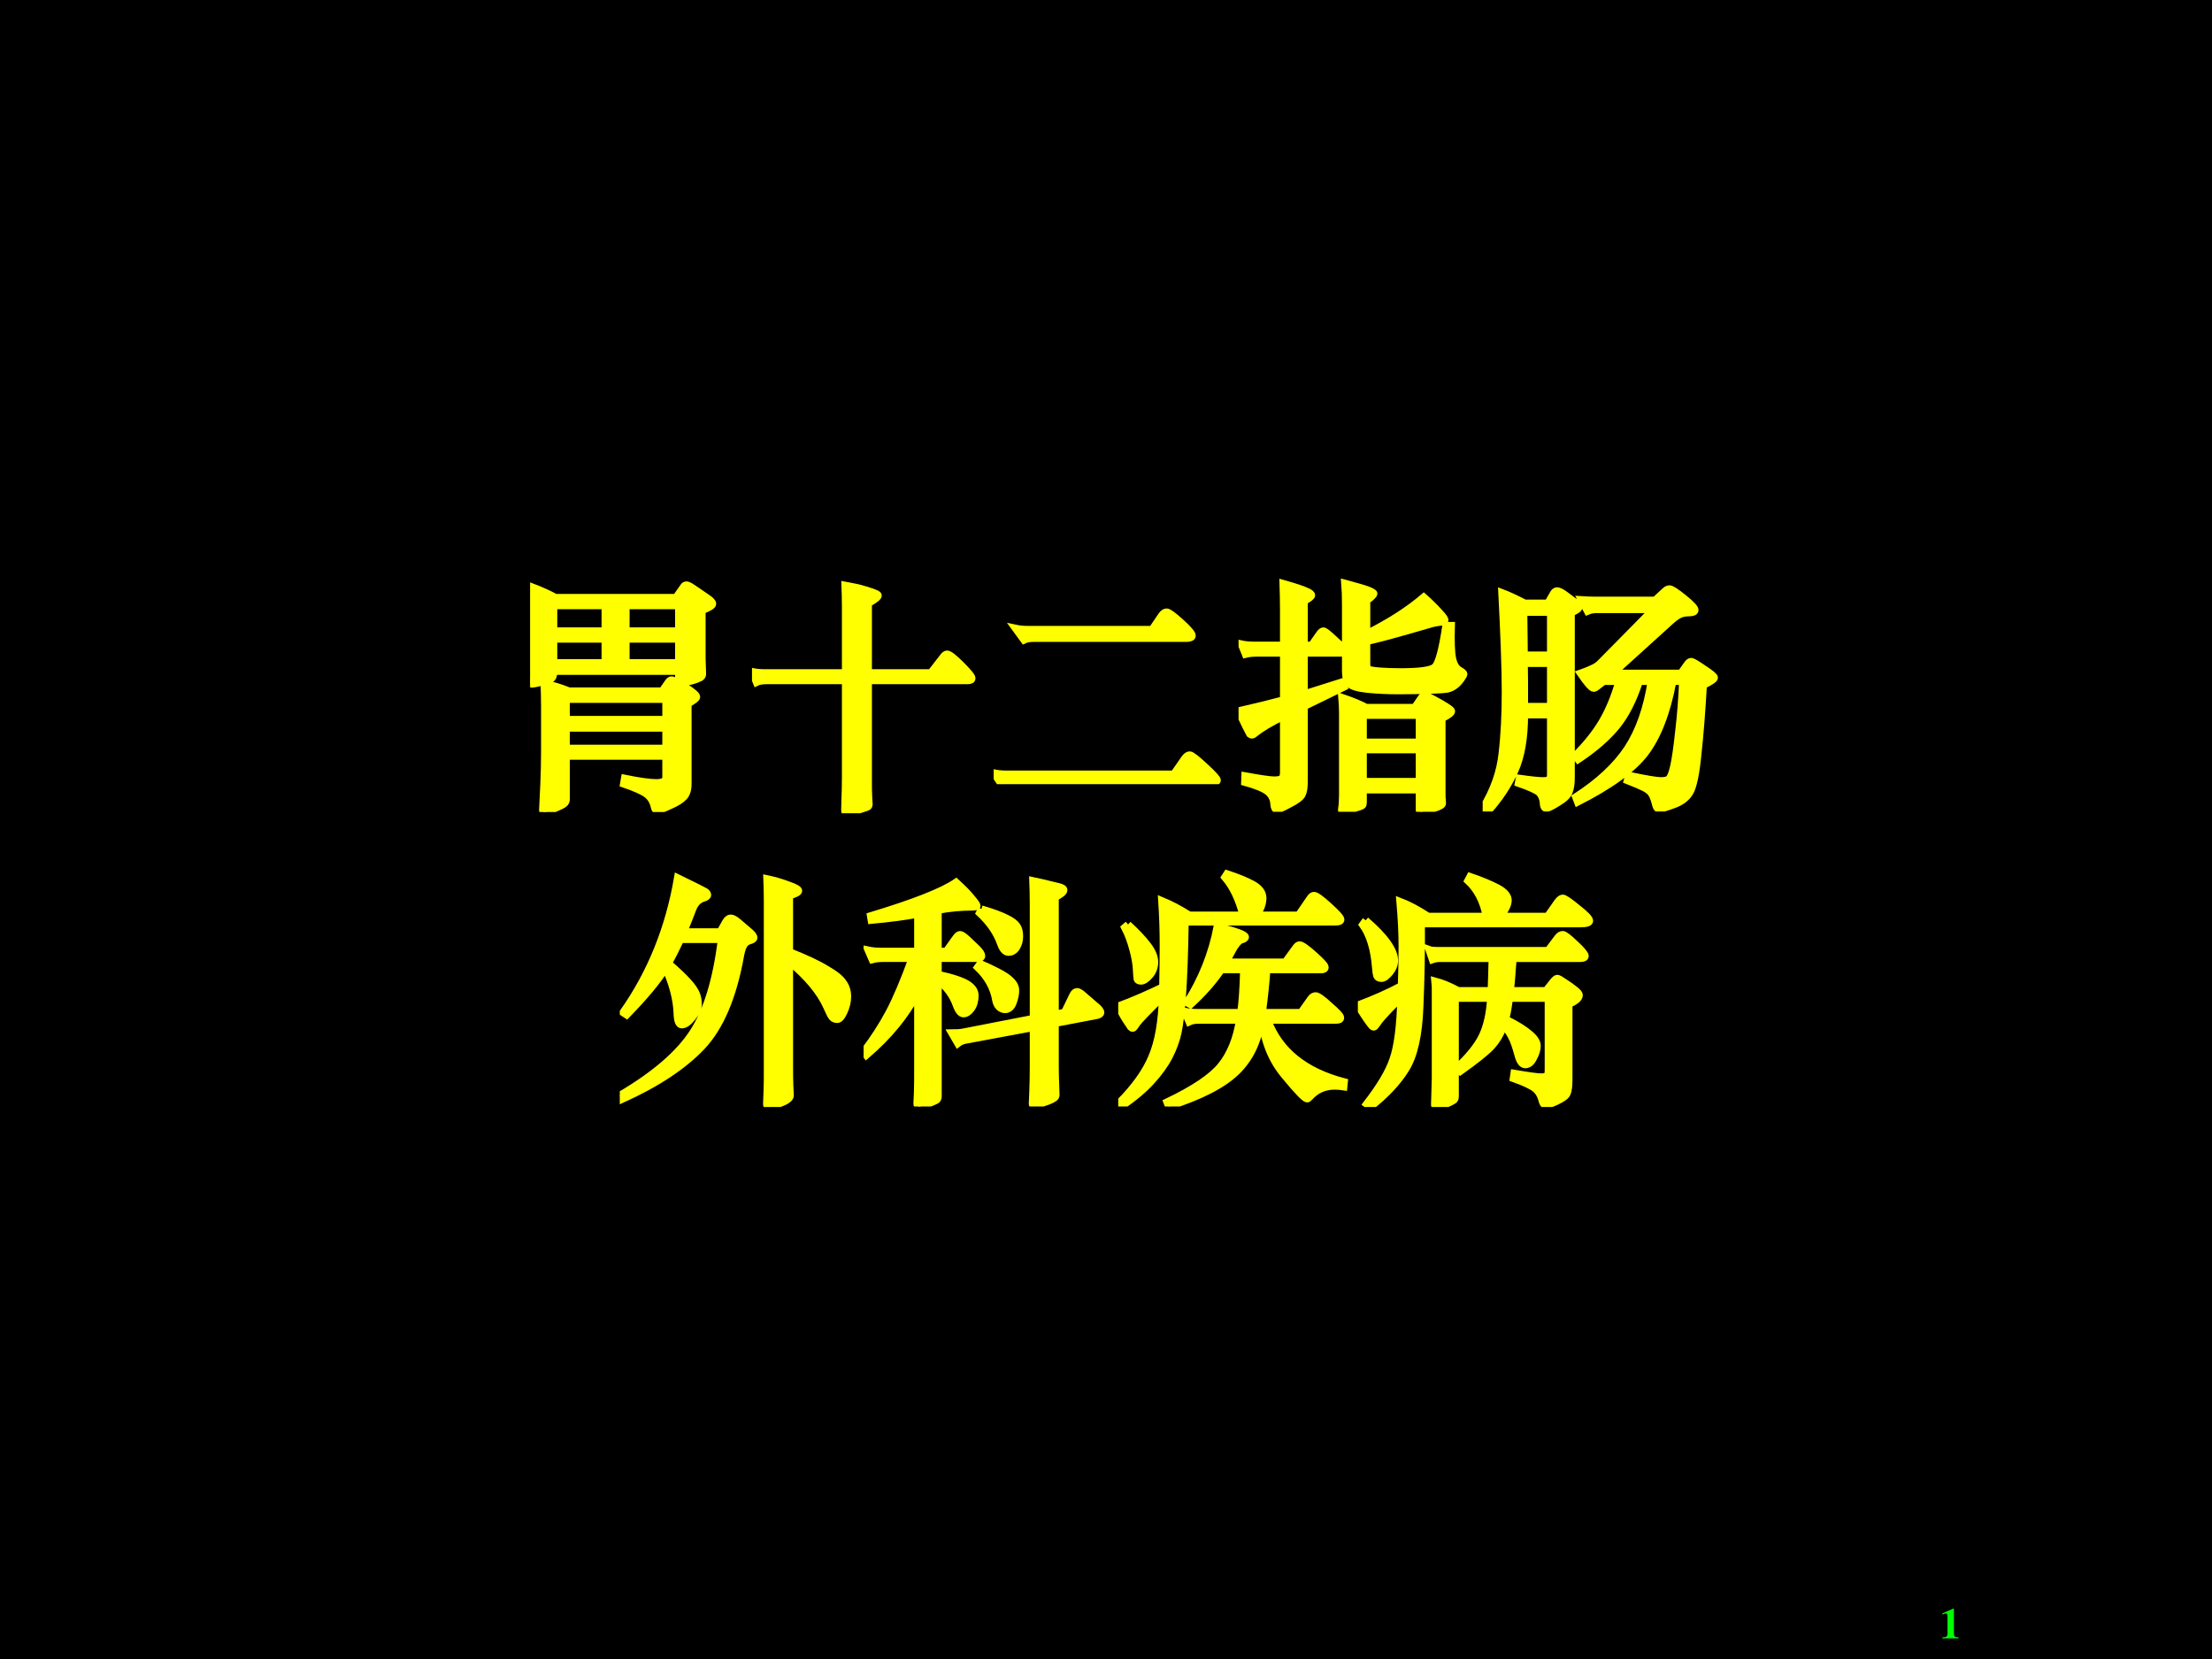<?xml version="1.0" encoding="UTF-8" standalone="no"?>
<!DOCTYPE svg PUBLIC "-//W3C//DTD SVG 1.1//EN" "http://www.w3.org/Graphics/SVG/1.1/DTD/svg11.dtd">
<svg xmlns="http://www.w3.org/2000/svg" xmlns:xlink="http://www.w3.org/1999/xlink" version="1.1" width="720pt" height="540pt" viewBox="0 0 720 540">
<rect x="0" y="0" width="720" height="540" fill="#808080" stroke="none"/>
<g enable-background="new">
<g>
<g id="Layer-1" data-name="Artifact">
<clipPath id="cp0">
<path transform="matrix(1,0,0,-1,0,540)" d="M 0 0 L 720 0 L 720 540 L 0 540 Z " fill-rule="evenodd"/>
</clipPath>
<g clip-path="url(#cp0)">
<path transform="matrix(1,0,0,-1,0,540)" d="M 0 0 L 720 0 L 720 540 L 0 540 Z " fill-rule="evenodd"/>
</g>
</g>
<g id="Layer-1" data-name="Span">
<clipPath id="cp1">
<path transform="matrix(1,0,0,-1,0,540)" d="M 0 0 L 720 0 L 720 540 L 0 540 Z " fill-rule="evenodd"/>
</clipPath>
<g clip-path="url(#cp1)">
<symbol id="font_2_3e19">
<path d="M .103 .872 L .593 .872 L .624 .916 C .627 .921 .631 .923 .637 .923 C .642 .923 .654 .916 .674 .902 C .693 .889 .709 .878 .722 .869 C .735 .86 .742 .853 .742 .846 C .742 .839 .727 .83 .699 .819 L .699 .656 C .699 .626 .699 .605 .7 .594 L .701 .56 C .701 .555 .698 .55 .692 .546 C .686 .543 .675 .538 .657 .533 C .639 .528 .624 .526 .612 .526 C .606 .526 .604 .53 .604 .538 L .604 .572 L .096 .572 C .096 .563 .095 .556 .093 .551 C .091 .546 .088 .542 .082 .539 C .076 .536 .064 .532 .044 .527 C .024 .522 .011 .52 .007 .52 C .002 .52 0 .524 .001 .531 C .004 .562 .006 .594 .006 .629 L .006 .822 C .006 .856 .005 .888 .003 .917 C .045 .901 .078 .886 .103 .872 M .305 .736 L .305 .839 L .096 .839 L .096 .736 L .305 .736 M .39 .839 L .39 .736 L .604 .736 L .604 .839 L .39 .839 M .39 .703 L .39 .607 L .604 .607 L .604 .703 L .39 .703 M .305 .607 L .305 .703 L .096 .703 L .096 .607 L .305 .607 M .158 .492 L .537 .492 L .562 .528 C .566 .534 .571 .537 .575 .537 C .582 .537 .601 .527 .631 .508 C .661 .489 .677 .475 .677 .468 C .677 .462 .665 .453 .642 .44 L .642 .114 C .642 .09 .636 .072 .625 .061 C .614 .049 .595 .037 .567 .025 C .539 .012 .523 .006 .517 .006 C .511 .006 .507 .011 .505 .021 C .5 .043 .49 .06 .474 .072 C .458 .084 .427 .098 .38 .114 L .384 .137 C .444 .125 .487 .119 .513 .119 C .539 .119 .552 .126 .552 .141 L .552 .227 L .147 .227 L .147 .051 C .147 .044 .144 .038 .139 .034 C .134 .029 .121 .023 .1 .014 C .078 .005 .065 0 .059 0 C .053 0 .051 .003 .051 .009 L .056 .112 C .058 .16 .059 .203 .059 .24 L .059 .433 C .059 .466 .058 .496 .057 .522 C .087 .517 .121 .507 .158 .492 M .147 .376 L .552 .376 L .552 .458 L .147 .458 L .147 .376 M .552 .341 L .147 .341 L .147 .259 L .552 .259 L .552 .341 Z "/>
</symbol>
<symbol id="font_2_3b0f">
<path d="M .473 .571 L .727 .571 L .776 .634 C .782 .643 .788 .647 .793 .647 C .802 .647 .821 .632 .85 .603 C .879 .574 .894 .556 .894 .549 C .894 .542 .888 .539 .876 .539 L .473 .539 L .473 .142 C .473 .108 .473 .084 .474 .071 L .476 .035 C .476 .032 .475 .03 .473 .028 C .472 .025 .457 .02 .429 .012 C .402 .004 .386 0 .382 0 C .379 0 .377 .005 .377 .016 L .378 .055 C .379 .082 .38 .112 .38 .145 L .38 .539 L .06 .539 C .042 .539 .028 .537 .018 .532 L 0 .576 C .014 .573 .031 .571 .05 .571 L .38 .571 L .38 .838 C .38 .871 .379 .901 .378 .927 C .411 .921 .439 .915 .461 .908 C .484 .901 .498 .896 .504 .893 C .51 .89 .513 .888 .513 .885 C .513 .879 .5 .868 .473 .853 L .473 .571 Z "/>
</symbol>
<symbol id="font_2_2c5f">
<path d="M .644 .629 L .682 .685 C .689 .695 .696 .7 .703 .7 C .711 .7 .73 .686 .761 .658 C .792 .63 .807 .612 .807 .604 C .807 .597 .799 .593 .784 .593 L .165 .593 C .147 .593 .133 .591 .123 .586 L .088 .634 C .102 .631 .119 .629 .138 .629 L .644 .629 M .732 .041 L .776 .104 C .783 .114 .79 .119 .797 .119 C .804 .119 .825 .103 .858 .072 C .892 .041 .909 .022 .909 .016 C .909 .01 .9 .007 .881 .007 L .073 .007 C .055 .007 .041 .005 .031 0 L 0 .046 C .014 .043 .031 .041 .05 .041 L .732 .041 Z "/>
</symbol>
<symbol id="font_2_4419">
<path d="M .521 .724 C .615 .771 .692 .821 .753 .873 C .778 .851 .798 .831 .814 .813 C .831 .795 .839 .784 .839 .78 C .839 .775 .834 .772 .824 .771 C .805 .769 .789 .766 .774 .761 L .684 .735 C .639 .722 .584 .707 .521 .692 L .521 .601 C .521 .591 .523 .584 .527 .58 C .532 .577 .547 .574 .572 .572 C .598 .57 .627 .569 .659 .569 C .735 .569 .781 .575 .797 .588 C .813 .601 .828 .657 .843 .757 L .865 .757 C .863 .692 .865 .647 .87 .623 C .875 .6 .884 .584 .897 .576 C .91 .569 .916 .563 .916 .56 C .916 .557 .912 .55 .905 .54 C .898 .53 .89 .521 .881 .514 C .872 .507 .862 .502 .85 .499 C .839 .497 .815 .495 .779 .494 C .743 .493 .701 .492 .653 .492 C .606 .492 .563 .494 .524 .498 C .486 .502 .462 .509 .451 .519 C .44 .529 .435 .547 .435 .572 L .435 .839 C .435 .875 .434 .905 .432 .929 C .48 .916 .512 .907 .527 .901 C .542 .895 .55 .89 .55 .887 C .55 .882 .54 .872 .521 .858 L .521 .724 M .183 .645 L .071 .645 C .054 .645 .04 .643 .028 .64 L .011 .682 C .025 .679 .042 .677 .061 .677 L .183 .677 L .183 .82 C .183 .859 .182 .895 .181 .928 C .23 .914 .261 .904 .275 .897 C .29 .891 .297 .885 .297 .88 C .297 .875 .287 .867 .267 .856 L .267 .677 L .297 .677 L .33 .724 C .335 .731 .34 .735 .345 .735 C .35 .735 .366 .723 .392 .698 C .419 .674 .432 .659 .432 .653 C .432 .648 .426 .645 .413 .645 L .267 .645 L .267 .479 L .422 .528 L .429 .507 L .267 .428 L .267 .123 C .267 .098 .264 .08 .258 .069 C .252 .058 .235 .045 .207 .031 C .18 .016 .163 .009 .156 .009 C .149 .009 .145 .016 .144 .029 C .143 .052 .134 .069 .118 .082 C .103 .094 .072 .107 .025 .12 L .026 .146 C .087 .135 .127 .129 .144 .129 C .161 .129 .172 .131 .176 .136 C .181 .141 .183 .149 .183 .16 L .183 .388 C .13 .362 .092 .339 .067 .319 C .062 .314 .057 .312 .054 .312 C .051 .312 .048 .313 .046 .315 C .045 .317 .039 .329 .028 .35 C .017 .372 .008 .392 0 .41 C .074 .427 .135 .442 .183 .455 L .183 .645 M .519 .424 L .716 .424 L .742 .462 C .747 .469 .751 .473 .756 .473 C .761 .473 .773 .468 .793 .457 C .814 .446 .831 .436 .845 .427 C .859 .418 .866 .412 .866 .409 C .866 .402 .853 .392 .827 .379 L .827 .073 C .827 .062 .827 .054 .828 .049 L .829 .034 C .829 .03 .825 .026 .818 .023 C .811 .019 .797 .014 .778 .009 C .759 .003 .747 0 .74 0 C .737 0 .735 .003 .735 .008 L .735 .089 L .507 .089 L .507 .039 C .507 .032 .506 .028 .504 .026 C .502 .023 .489 .019 .466 .012 C .443 .005 .43 .002 .425 .002 C .42 .002 .418 .005 .419 .01 C .422 .029 .423 .049 .423 .07 L .423 .397 C .423 .419 .422 .442 .42 .465 C .464 .45 .497 .436 .519 .424 M .735 .283 L .735 .392 L .507 .392 L .507 .283 L .735 .283 M .735 .123 L .735 .252 L .507 .252 L .507 .123 L .735 .123 Z "/>
</symbol>
<symbol id="font_2_29c7">
<path d="M .554 .529 L .492 .529 L .465 .508 C .459 .503 .454 .501 .451 .501 C .443 .501 .425 .521 .397 .562 C .423 .571 .441 .579 .451 .584 C .462 .589 .471 .596 .478 .603 L .693 .821 L .463 .821 C .45 .821 .438 .819 .426 .814 L .401 .861 C .417 .86 .434 .859 .452 .859 L .701 .859 L .741 .896 C .747 .902 .753 .905 .76 .905 C .767 .905 .786 .893 .817 .868 C .848 .843 .863 .827 .863 .819 C .863 .812 .855 .808 .84 .808 C .825 .808 .812 .806 .802 .801 C .792 .797 .78 .788 .765 .775 L .53 .562 L .806 .562 L .83 .596 C .836 .605 .842 .61 .847 .61 C .853 .61 .87 .6 .899 .58 C .928 .561 .942 .549 .942 .544 C .942 .538 .927 .528 .897 .513 C .891 .409 .884 .316 .875 .234 C .867 .152 .856 .1 .842 .077 C .828 .054 .806 .038 .775 .027 C .745 .016 .725 .01 .716 .01 C .711 .01 .707 .015 .704 .025 C .699 .045 .694 .06 .688 .07 C .683 .079 .673 .088 .658 .096 C .644 .103 .621 .113 .588 .126 L .594 .147 C .664 .132 .708 .125 .725 .125 C .742 .125 .754 .128 .759 .135 C .765 .142 .771 .158 .777 .185 C .783 .212 .79 .259 .797 .325 C .805 .391 .81 .459 .813 .529 L .773 .529 C .749 .401 .711 .304 .66 .237 C .609 .171 .518 .105 .386 .038 L .378 .059 C .471 .119 .542 .185 .589 .256 C .636 .328 .668 .419 .685 .529 L .637 .529 C .613 .455 .583 .395 .546 .349 C .509 .303 .457 .257 .388 .211 L .376 .227 C .422 .273 .459 .319 .486 .365 C .513 .411 .536 .466 .554 .529 M .276 .393 L .17 .393 C .17 .3 .157 .223 .13 .164 C .103 .105 .067 .051 .021 0 L 0 .013 C .045 .086 .071 .16 .079 .235 C .088 .311 .092 .395 .092 .487 C .092 .579 .087 .713 .078 .89 C .107 .879 .138 .864 .171 .847 L .265 .847 L .288 .887 C .292 .894 .297 .897 .303 .897 C .31 .897 .322 .891 .339 .878 L .378 .849 C .387 .842 .391 .836 .391 .83 C .391 .824 .381 .817 .36 .808 L .36 .14 C .36 .113 .357 .093 .351 .079 C .346 .065 .331 .051 .306 .036 C .282 .021 .266 .013 .259 .013 C .252 .013 .248 .018 .247 .029 C .246 .052 .239 .068 .228 .078 C .217 .087 .189 .1 .145 .115 L .149 .135 C .198 .128 .23 .125 .244 .125 C .259 .125 .268 .127 .271 .131 C .274 .134 .276 .141 .276 .15 L .276 .393 M .169 .636 L .276 .636 L .276 .81 L .167 .81 L .169 .636 M .276 .602 L .169 .602 C .17 .567 .17 .508 .17 .427 L .276 .427 L .276 .602 Z "/>
</symbol>
<use xlink:href="#font_2_3e19" transform="matrix(80.064,0,0,-80.064,172.547,264.301)" fill="#ffff00"/>
<use xlink:href="#font_2_3b0f" transform="matrix(80.064,0,0,-80.064,244.778,264.701)" fill="#ffff00"/>
<use xlink:href="#font_2_2c5f" transform="matrix(80.064,0,0,-80.064,323.441,255.253)" fill="#ffff00"/>
<use xlink:href="#font_2_4419" transform="matrix(80.064,0,0,-80.064,403.144,264.221)" fill="#ffff00"/>
<use xlink:href="#font_2_29c7" transform="matrix(80.064,0,0,-80.064,482.608,264.14)" fill="#ffff00"/>
<use xlink:href="#font_2_3e19" stroke-width=".029" stroke-linecap="butt" stroke-miterlimit="10" stroke-linejoin="miter" transform="matrix(80.064,0,0,-80.064,172.547,264.301)" fill="none" stroke="#ffff00"/>
<use xlink:href="#font_2_3b0f" stroke-width=".029" stroke-linecap="butt" stroke-miterlimit="10" stroke-linejoin="miter" transform="matrix(80.064,0,0,-80.064,244.778,264.701)" fill="none" stroke="#ffff00"/>
<use xlink:href="#font_2_2c5f" stroke-width=".029" stroke-linecap="butt" stroke-miterlimit="10" stroke-linejoin="miter" transform="matrix(80.064,0,0,-80.064,323.441,255.253)" fill="none" stroke="#ffff00"/>
<use xlink:href="#font_2_4419" stroke-width=".029" stroke-linecap="butt" stroke-miterlimit="10" stroke-linejoin="miter" transform="matrix(80.064,0,0,-80.064,403.144,264.221)" fill="none" stroke="#ffff00"/>
<use xlink:href="#font_2_29c7" stroke-width=".029" stroke-linecap="butt" stroke-miterlimit="10" stroke-linejoin="miter" transform="matrix(80.064,0,0,-80.064,482.608,264.14)" fill="none" stroke="#ffff00"/>
</g>
</g>
<g id="Layer-1" data-name="Span">
<clipPath id="cp3">
<path transform="matrix(1,0,0,-1,0,540)" d="M 0 0 L 720 0 L 720 540 L 0 540 Z " fill-rule="evenodd"/>
</clipPath>
<g clip-path="url(#cp3)">
<symbol id="font_2_3d83">
<path d="M .247 .681 C .229 .643 .213 .611 .198 .584 C .234 .553 .261 .527 .278 .508 C .295 .489 .306 .473 .311 .46 C .316 .448 .319 .434 .319 .418 C .319 .402 .311 .384 .295 .364 C .279 .344 .265 .334 .252 .334 C .24 .334 .234 .35 .233 .381 C .231 .438 .215 .499 .186 .564 C .153 .511 .1 .448 .028 .374 L .013 .384 C .126 .544 .2 .727 .235 .932 C .303 .899 .34 .88 .347 .876 C .354 .872 .357 .867 .357 .862 C .357 .857 .351 .852 .34 .849 C .32 .843 .305 .828 .296 .803 C .287 .779 .275 .749 .26 .712 L .408 .712 L .431 .753 C .437 .763 .444 .768 .451 .768 C .459 .768 .469 .762 .482 .751 L .523 .716 C .538 .704 .545 .695 .545 .688 C .545 .683 .539 .679 .528 .676 C .517 .673 .509 .667 .503 .656 C .498 .646 .494 .633 .491 .617 C .461 .448 .408 .324 .333 .245 C .258 .166 .149 .094 .007 .03 L 0 .047 C .143 .131 .242 .217 .298 .304 C .355 .392 .393 .518 .413 .681 L .247 .681 M .69 .631 C .755 .605 .805 .582 .839 .561 C .874 .541 .897 .523 .908 .506 C .92 .49 .926 .471 .926 .449 C .926 .428 .921 .407 .911 .386 C .902 .366 .893 .356 .884 .356 C .875 .356 .868 .359 .863 .365 C .858 .371 .851 .385 .841 .408 C .814 .468 .763 .529 .69 .59 L .69 .167 C .69 .139 .69 .113 .691 .088 C .692 .063 .693 .049 .693 .047 C .693 .041 .689 .035 .682 .03 C .675 .024 .661 .018 .642 .011 C .623 .004 .61 0 .605 0 C .6 0 .597 .004 .597 .013 L .599 .069 C .6 .09 .6 .115 .6 .143 L .6 .839 C .6 .872 .599 .902 .598 .928 C .627 .922 .655 .914 .684 .903 C .713 .893 .727 .885 .727 .879 C .727 .873 .715 .866 .69 .859 L .69 .631 Z "/>
</symbol>
<symbol id="font_2_32e7">
<path d="M .69 .321 L .422 .271 C .406 .269 .393 .264 .383 .256 L .358 .299 C .377 .299 .394 .3 .408 .303 L .69 .358 L .69 .823 C .69 .859 .689 .891 .688 .918 C .711 .913 .735 .908 .762 .901 C .789 .895 .804 .891 .808 .888 C .812 .886 .814 .883 .814 .88 C .814 .872 .802 .862 .779 .85 L .779 .375 L .817 .383 L .85 .451 C .855 .462 .861 .467 .868 .467 C .875 .467 .885 .46 .899 .447 C .914 .434 .928 .422 .942 .41 C .957 .398 .964 .389 .964 .382 C .964 .376 .958 .372 .947 .37 L .779 .338 L .779 .16 C .779 .132 .78 .106 .781 .081 L .782 .046 C .782 .041 .779 .036 .773 .033 C .768 .029 .755 .023 .734 .016 C .713 .008 .7 .004 .694 .004 C .689 .004 .686 .006 .686 .01 C .686 .014 .687 .03 .688 .059 C .689 .088 .69 .121 .69 .159 L .69 .321 M .22 .782 C .169 .772 .106 .764 .031 .757 L .028 .775 C .203 .828 .319 .873 .376 .912 C .401 .889 .422 .869 .437 .85 C .453 .831 .461 .82 .461 .816 C .461 .813 .454 .811 .441 .811 C .397 .811 .351 .807 .303 .798 L .303 .631 L .336 .631 L .374 .684 C .381 .694 .387 .699 .392 .699 C .397 .699 .407 .693 .421 .68 L .461 .642 C .474 .629 .48 .619 .48 .612 C .48 .605 .473 .602 .458 .602 L .303 .602 L .303 .537 C .363 .524 .403 .51 .423 .497 C .443 .484 .453 .469 .453 .451 C .453 .43 .448 .412 .438 .398 C .428 .384 .417 .377 .406 .377 C .395 .377 .385 .389 .376 .414 C .363 .451 .338 .485 .303 .514 L .303 .039 C .303 .033 .3 .028 .295 .025 C .29 .022 .278 .017 .26 .01 C .242 .003 .23 0 .225 0 C .22 0 .217 .004 .217 .013 L .219 .057 C .22 .087 .22 .116 .22 .144 L .22 .464 C .173 .372 .103 .287 .011 .208 L 0 .222 C .041 .276 .076 .33 .104 .383 C .132 .436 .163 .509 .197 .602 L .078 .602 C .061 .602 .046 .6 .035 .597 L .018 .636 C .032 .633 .049 .631 .068 .631 L .22 .631 L .22 .782 M .479 .803 C .524 .79 .558 .777 .58 .766 C .603 .755 .617 .744 .624 .733 C .631 .722 .634 .709 .634 .692 C .634 .675 .63 .66 .622 .647 C .614 .634 .603 .627 .589 .627 C .576 .627 .565 .639 .557 .662 C .541 .707 .512 .749 .471 .787 L .479 .803 M .474 .581 C .531 .556 .57 .536 .589 .52 C .608 .505 .618 .489 .618 .472 C .618 .455 .614 .438 .607 .42 C .6 .403 .589 .394 .575 .394 C .567 .394 .559 .397 .551 .404 C .544 .411 .539 .421 .537 .433 C .529 .482 .504 .527 .463 .566 L .474 .581 Z "/>
</symbol>
<symbol id="font_2_3093">
<path d="M .507 .778 C .49 .844 .465 .895 .433 .932 L .442 .946 C .485 .932 .52 .918 .547 .903 C .574 .888 .588 .87 .588 .847 C .588 .837 .586 .825 .581 .811 C .576 .798 .567 .787 .554 .778 L .733 .778 L .781 .848 C .786 .855 .791 .858 .796 .858 C .805 .858 .825 .843 .857 .814 C .889 .785 .905 .767 .905 .76 C .905 .753 .897 .75 .88 .75 L .272 .75 C .27 .619 .266 .519 .261 .451 C .256 .384 .25 .334 .243 .301 C .236 .269 .224 .236 .207 .203 C .19 .17 .166 .137 .135 .103 C .104 .069 .064 .035 .015 .002 L .004 .015 C .067 .079 .112 .141 .137 .202 C .163 .263 .177 .345 .18 .447 C .119 .386 .084 .35 .075 .337 C .067 .324 .062 .318 .059 .318 C .056 .318 .054 .319 .051 .322 C .049 .325 .042 .335 .031 .352 C .02 .369 .01 .388 0 .408 C .059 .43 .119 .456 .181 .486 C .182 .541 .183 .597 .183 .656 C .183 .715 .181 .775 .177 .837 C .213 .822 .25 .803 .289 .778 L .507 .778 M .04 .74 C .075 .708 .101 .68 .12 .655 C .139 .63 .148 .608 .148 .587 C .148 .566 .141 .548 .128 .533 C .115 .518 .103 .51 .093 .51 C .084 .51 .078 .513 .077 .518 C .076 .523 .075 .536 .074 .556 C .073 .577 .069 .604 .06 .637 C .051 .671 .04 .701 .026 .728 L .04 .74 M .438 .587 L .679 .587 L .722 .646 C .727 .653 .732 .657 .737 .657 C .746 .657 .766 .643 .796 .616 C .826 .589 .841 .573 .841 .566 C .841 .559 .835 .556 .824 .556 L .604 .556 C .601 .508 .595 .45 .586 .382 L .743 .382 L .782 .437 C .788 .446 .795 .45 .803 .45 C .811 .45 .83 .437 .859 .41 C .889 .384 .904 .368 .904 .361 C .904 .354 .898 .351 .885 .351 L .608 .351 C .655 .226 .758 .142 .919 .1 L .917 .08 C .904 .082 .891 .083 .88 .083 C .839 .083 .805 .068 .778 .038 C .774 .033 .771 .031 .768 .031 C .759 .031 .729 .062 .677 .125 C .625 .187 .594 .262 .584 .351 L .581 .351 C .569 .264 .535 .194 .48 .141 C .425 .088 .334 .041 .205 0 L .198 .018 C .307 .07 .38 .119 .418 .166 C .456 .213 .481 .275 .493 .351 L .33 .351 C .312 .351 .298 .349 .288 .344 L .27 .387 C .284 .384 .301 .382 .32 .382 L .498 .382 C .504 .422 .508 .48 .51 .556 L .419 .556 C .386 .507 .344 .46 .294 .414 L .279 .422 C .34 .518 .381 .621 .402 .73 C .436 .723 .464 .716 .485 .708 C .506 .701 .517 .694 .517 .689 C .517 .684 .511 .68 .5 .677 C .489 .674 .473 .654 .454 .616 C .449 .607 .444 .597 .438 .587 Z "/>
</symbol>
<symbol id="font_2_2902">
<path d="M .522 .775 C .51 .837 .485 .885 .447 .92 L .456 .937 C .503 .921 .541 .905 .569 .89 C .597 .875 .611 .858 .611 .84 C .611 .831 .608 .82 .601 .807 C .594 .794 .586 .783 .576 .775 L .771 .775 L .811 .832 C .819 .843 .826 .849 .833 .849 C .84 .849 .859 .836 .892 .809 C .925 .783 .942 .766 .942 .757 C .942 .749 .93 .745 .905 .745 L .258 .745 C .259 .636 .257 .524 .252 .409 C .248 .294 .229 .21 .196 .156 C .163 .102 .114 .05 .051 0 L .035 .012 C .09 .083 .126 .143 .143 .194 C .161 .245 .172 .328 .175 .445 C .134 .404 .11 .378 .102 .369 C .094 .36 .086 .351 .079 .34 C .072 .33 .068 .325 .065 .325 C .062 .325 .06 .326 .057 .329 C .054 .332 .047 .342 .034 .36 C .021 .379 .01 .397 0 .414 C .066 .439 .125 .465 .177 .493 C .179 .55 .18 .604 .18 .655 C .18 .706 .177 .766 .171 .836 C .205 .823 .243 .803 .286 .775 L .522 .775 M .032 .759 C .11 .692 .149 .637 .149 .595 C .149 .579 .143 .563 .13 .547 C .117 .531 .106 .523 .096 .523 C .086 .523 .08 .526 .077 .533 C .075 .54 .073 .551 .072 .567 C .066 .643 .048 .701 .019 .741 L .032 .759 M .601 .357 C .644 .336 .676 .316 .697 .298 C .718 .281 .729 .264 .729 .249 C .729 .234 .724 .217 .714 .199 C .705 .181 .694 .172 .681 .172 C .668 .172 .659 .184 .652 .208 C .642 .245 .633 .271 .625 .285 C .618 .3 .607 .315 .593 .332 C .582 .299 .565 .27 .542 .245 C .519 .221 .477 .188 .417 .145 L .403 .16 C .452 .206 .486 .248 .505 .287 C .524 .326 .536 .377 .54 .442 L .396 .442 L .396 .044 C .396 .037 .395 .033 .393 .031 C .392 .028 .386 .025 .377 .02 C .368 .015 .356 .011 .343 .007 C .33 .002 .321 0 .317 0 C .314 0 .312 .004 .312 .011 L .315 .115 L .315 .441 C .315 .481 .315 .505 .314 .512 C .344 .504 .375 .491 .408 .473 L .542 .473 C .543 .502 .545 .545 .546 .604 L .337 .604 C .322 .604 .311 .602 .303 .599 L .289 .64 C .297 .637 .31 .636 .329 .636 L .773 .636 L .813 .689 C .819 .697 .826 .701 .833 .701 C .84 .701 .857 .688 .884 .662 C .911 .637 .924 .621 .924 .614 C .924 .607 .917 .604 .904 .604 L .631 .604 C .626 .531 .622 .488 .62 .473 L .765 .473 L .795 .511 C .802 .519 .807 .523 .811 .523 C .815 .523 .825 .517 .841 .506 C .858 .495 .872 .485 .883 .476 C .894 .467 .9 .46 .9 .455 C .9 .442 .886 .43 .858 .418 L .858 .117 C .858 .087 .856 .067 .851 .056 C .847 .045 .833 .035 .81 .024 C .787 .013 .771 .008 .762 .008 C .757 .008 .752 .014 .749 .026 C .744 .047 .734 .064 .72 .075 C .706 .086 .677 .1 .632 .116 L .635 .137 C .694 .127 .731 .122 .744 .122 C .758 .122 .766 .124 .769 .128 C .772 .131 .774 .138 .774 .148 L .774 .442 L .616 .442 C .612 .409 .607 .381 .601 .357 Z "/>
</symbol>
<use xlink:href="#font_2_3d83" transform="matrix(80.064,0,0,-80.064,201.742,360.321)" fill="#ffff00"/>
<use xlink:href="#font_2_32e7" transform="matrix(80.064,0,0,-80.064,281.101,360.16)" fill="#ffff00"/>
<use xlink:href="#font_2_3093" transform="matrix(80.064,0,0,-80.064,363.983,360.16)" fill="#ffff00"/>
<use xlink:href="#font_2_2902" transform="matrix(80.064,0,0,-80.064,441.981,360.321)" fill="#ffff00"/>
<use xlink:href="#font_2_3d83" stroke-width=".029" stroke-linecap="butt" stroke-miterlimit="10" stroke-linejoin="miter" transform="matrix(80.064,0,0,-80.064,201.742,360.321)" fill="none" stroke="#ffff00"/>
<use xlink:href="#font_2_32e7" stroke-width=".029" stroke-linecap="butt" stroke-miterlimit="10" stroke-linejoin="miter" transform="matrix(80.064,0,0,-80.064,281.101,360.16)" fill="none" stroke="#ffff00"/>
<use xlink:href="#font_2_3093" stroke-width=".029" stroke-linecap="butt" stroke-miterlimit="10" stroke-linejoin="miter" transform="matrix(80.064,0,0,-80.064,363.983,360.16)" fill="none" stroke="#ffff00"/>
<use xlink:href="#font_2_2902" stroke-width=".029" stroke-linecap="butt" stroke-miterlimit="10" stroke-linejoin="miter" transform="matrix(80.064,0,0,-80.064,441.981,360.321)" fill="none" stroke="#ffff00"/>
</g>
</g>
<g id="Layer-1" data-name="Artifact">
<clipPath id="cp4">
<path transform="matrix(1,0,0,-1,0,540)" d="M 0 0 L 720 0 L 720 540 L 0 540 Z " fill-rule="evenodd"/>
</clipPath>
<g clip-path="url(#cp4)">
<symbol id="font_5_12">
<path d="M .377 .024 C .287 .025 .269 .041 .269 .118 L .269 .688 L .252 .688 L 0 .579 L 0 .553 C .009 .556 .016 .559 .02 .561 C .047 .571 .072 .578 .085 .578 C .11 .578 .121 .556 .121 .509 L .121 .124 C .122 .043 .101 .025 .002 .024 L .002 0 L .377 0 L .377 .024 Z "/>
</symbol>
<use xlink:href="#font_5_12" transform="matrix(14.04,0,0,-14.04,632.213,533.28)" fill="#00ff00"/>
</g>
</g>
</g>
</g>
</svg>
